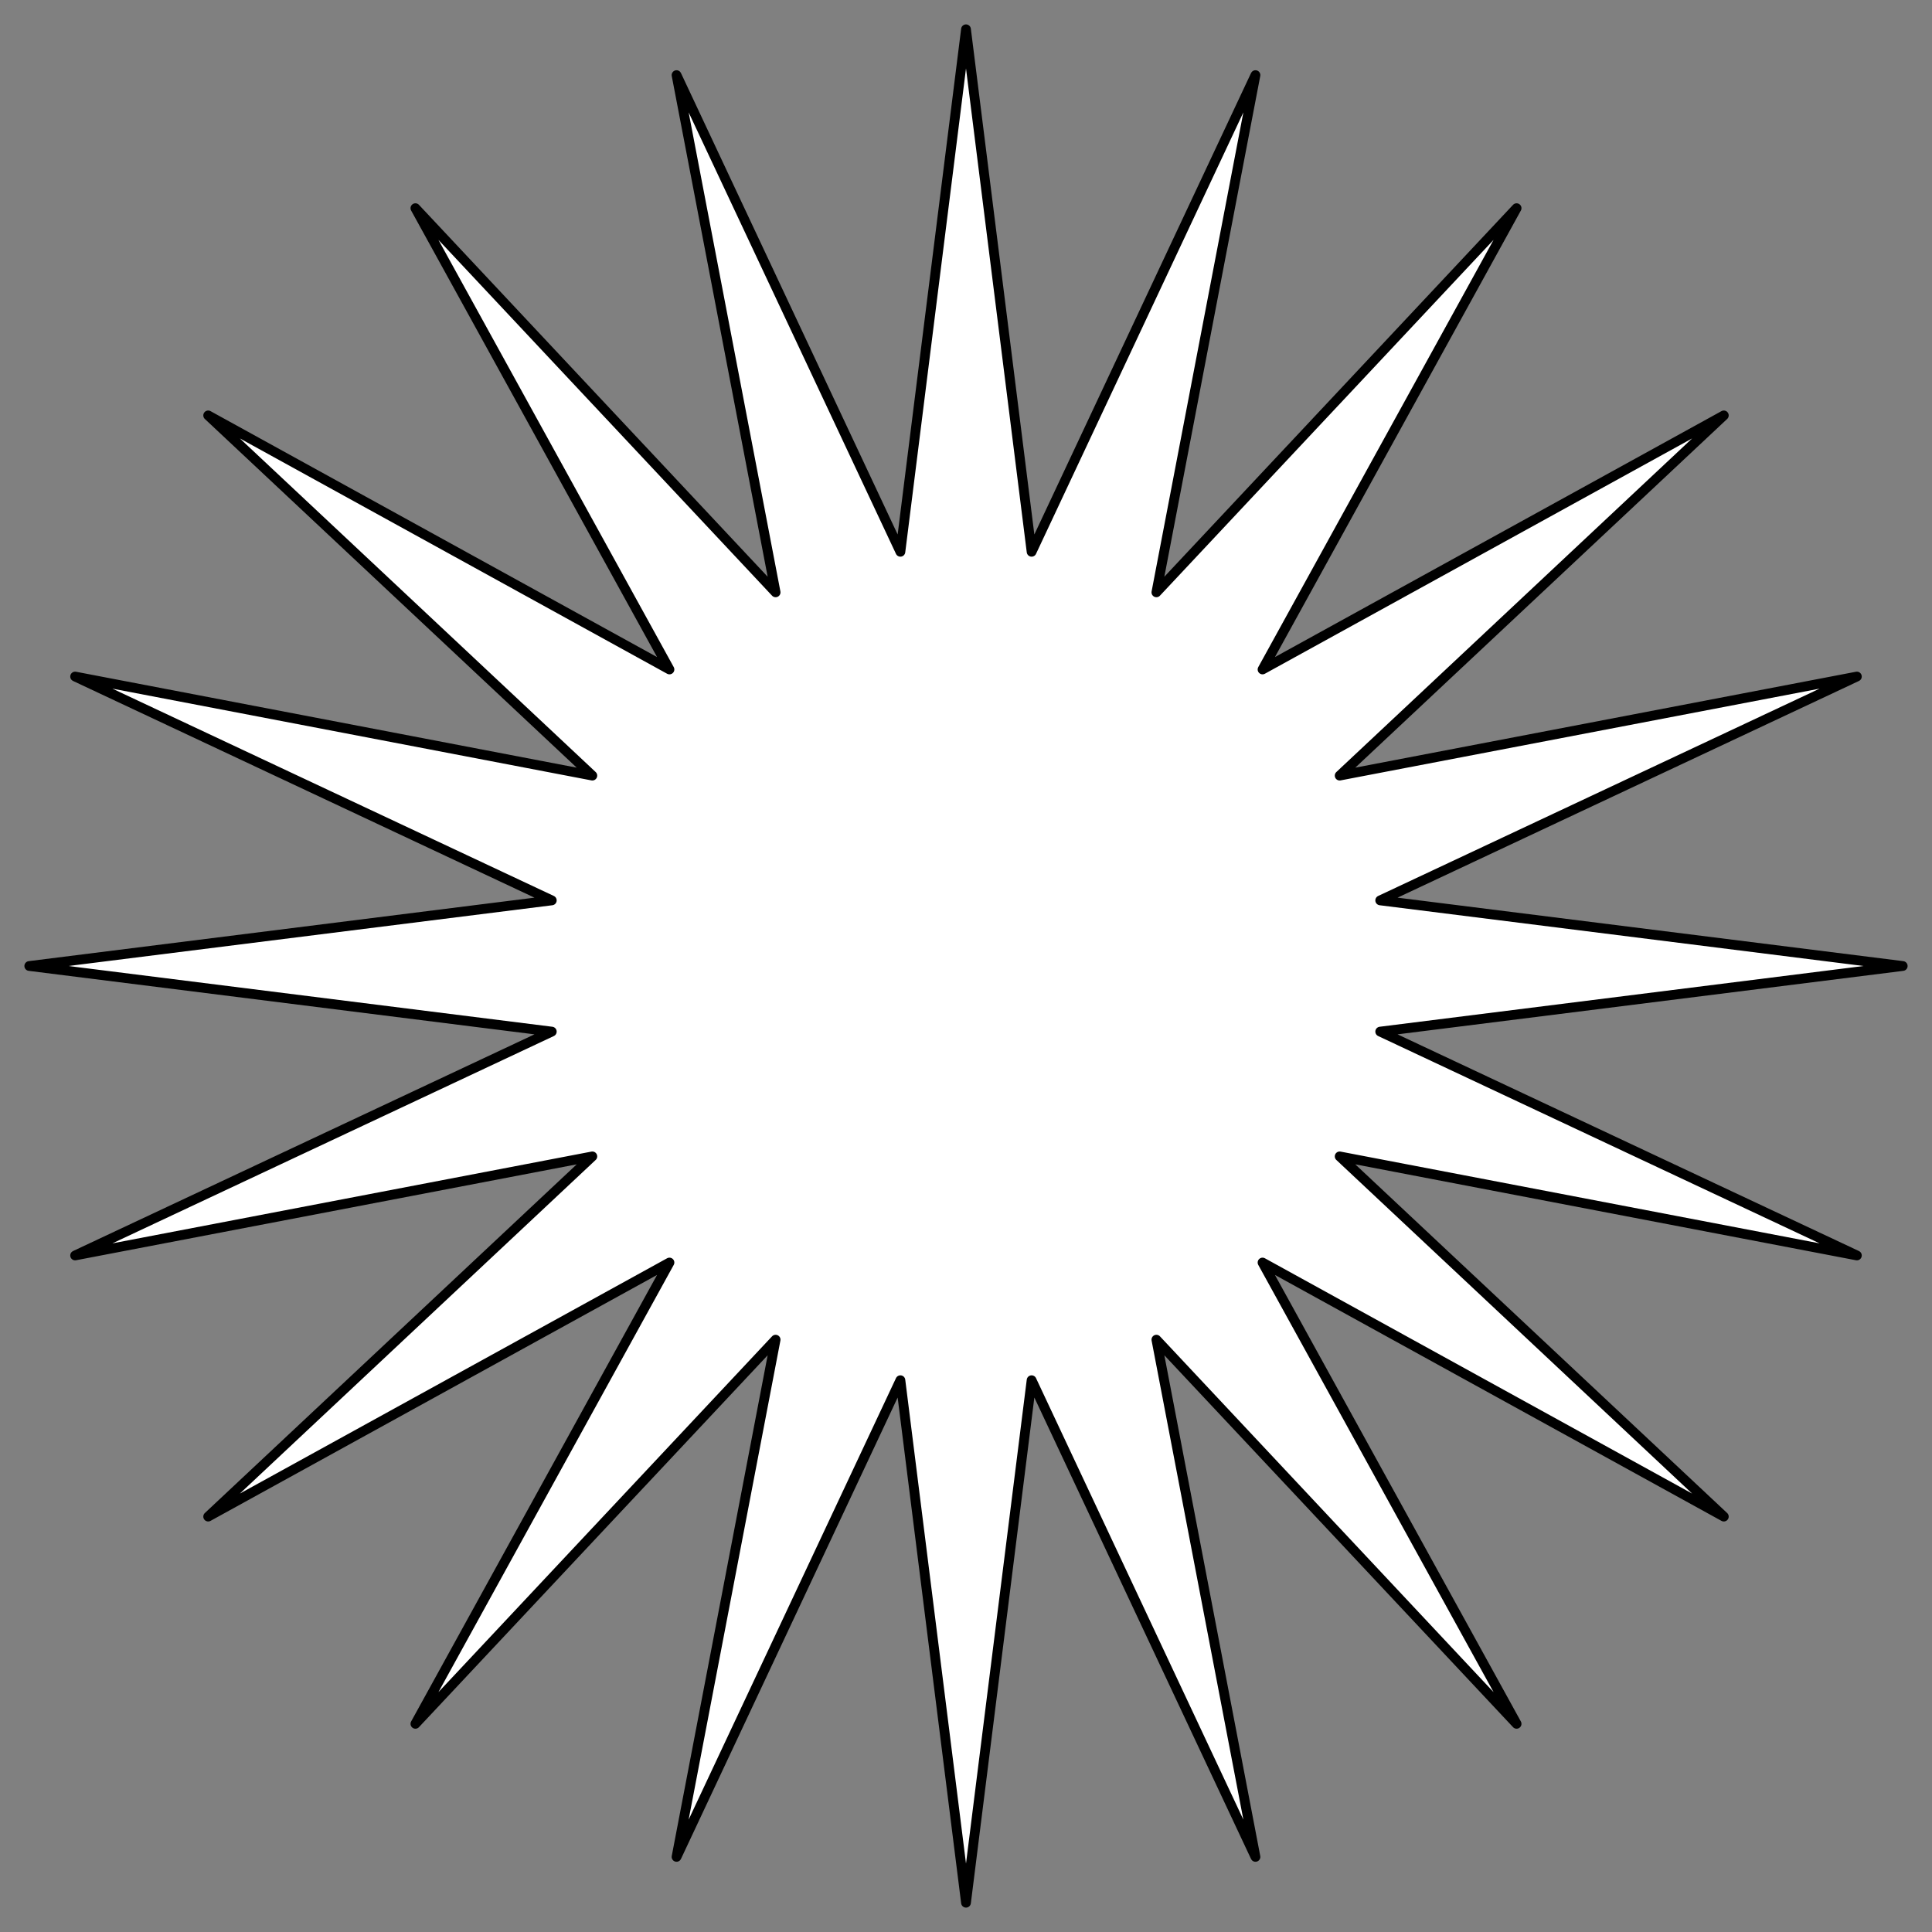 <?xml version="1.0" encoding="UTF-8" standalone="no"?>
<!DOCTYPE svg PUBLIC "-//W3C//DTD SVG 1.1//EN" "http://www.w3.org/Graphics/SVG/1.1/DTD/svg11.dtd">
<svg xmlns:xl="http://www.w3.org/1999/xlink" xmlns="http://www.w3.org/2000/svg" xmlns:dc="http://purl.org/dc/elements/1.1/" version="1.1" viewBox="33.75 60.75 297 297" width="297" height="297">
  <rect x="33.75" y="60.75" width="297" height="297" fill="#808080" stroke="none"/>
  <defs>
    <clipPath id="artboard_clip_path">
      <path d="M 33.75 60.75 L 330.75 60.75 L 330.75 346.5 L 313.875 357.75 L 33.75 357.75 Z"/>
    </clipPath>
  </defs>
  <g id="Mullet_of_20_Points" stroke="none" stroke-opacity="1" fill-opacity="1" stroke-dasharray="none" fill="none">
    <title>Mullet of 20 Points</title>
    <g id="Mullet_of_20_Points_Art" clip-path="url(#artboard_clip_path)">
      <title>Art</title>
      <g id="Graphic_113">
        <path d="M 182.25 65.25 L 192.335 145.575 L 226.748 72.298 L 211.518 151.808 L 266.891 92.752 L 227.836 163.664 L 298.748 124.609 L 239.692 179.982 L 319.202 164.752 L 245.925 199.165 L 326.25 209.25 L 245.925 219.335 L 319.202 253.748 L 239.692 238.518 L 298.748 293.891 L 227.836 254.836 L 266.891 325.748 L 211.518 266.692 L 226.748 346.202 L 192.335 272.925 L 182.25 353.25 L 172.165 272.925 L 137.752 346.202 L 152.982 266.692 L 97.609 325.748 L 136.664 254.836 L 65.752 293.891 L 124.808 238.518 L 45.298 253.748 L 118.575 219.335 L 38.25 209.25 L 118.575 199.165 L 45.298 164.752 L 124.808 179.982 L 65.752 124.609 L 136.664 163.664 L 97.609 92.752 L 152.982 151.808 L 137.752 72.298 L 172.165 145.575 Z" fill="#FFFFFF"/>
        <path d="M 182.25 65.25 L 192.335 145.575 L 226.748 72.298 L 211.518 151.808 L 266.891 92.752 L 227.836 163.664 L 298.748 124.609 L 239.692 179.982 L 319.202 164.752 L 245.925 199.165 L 326.25 209.25 L 245.925 219.335 L 319.202 253.748 L 239.692 238.518 L 298.748 293.891 L 227.836 254.836 L 266.891 325.748 L 211.518 266.692 L 226.748 346.202 L 192.335 272.925 L 182.25 353.25 L 172.165 272.925 L 137.752 346.202 L 152.982 266.692 L 97.609 325.748 L 136.664 254.836 L 65.752 293.891 L 124.808 238.518 L 45.298 253.748 L 118.575 219.335 L 38.25 209.25 L 118.575 199.165 L 45.298 164.752 L 124.808 179.982 L 65.752 124.609 L 136.664 163.664 L 97.609 92.752 L 152.982 151.808 L 137.752 72.298 L 172.165 145.575 Z" stroke="black" stroke-linecap="round" stroke-linejoin="round" stroke-width="1.5"/>
      </g>
    </g>
  </g>
</svg>
